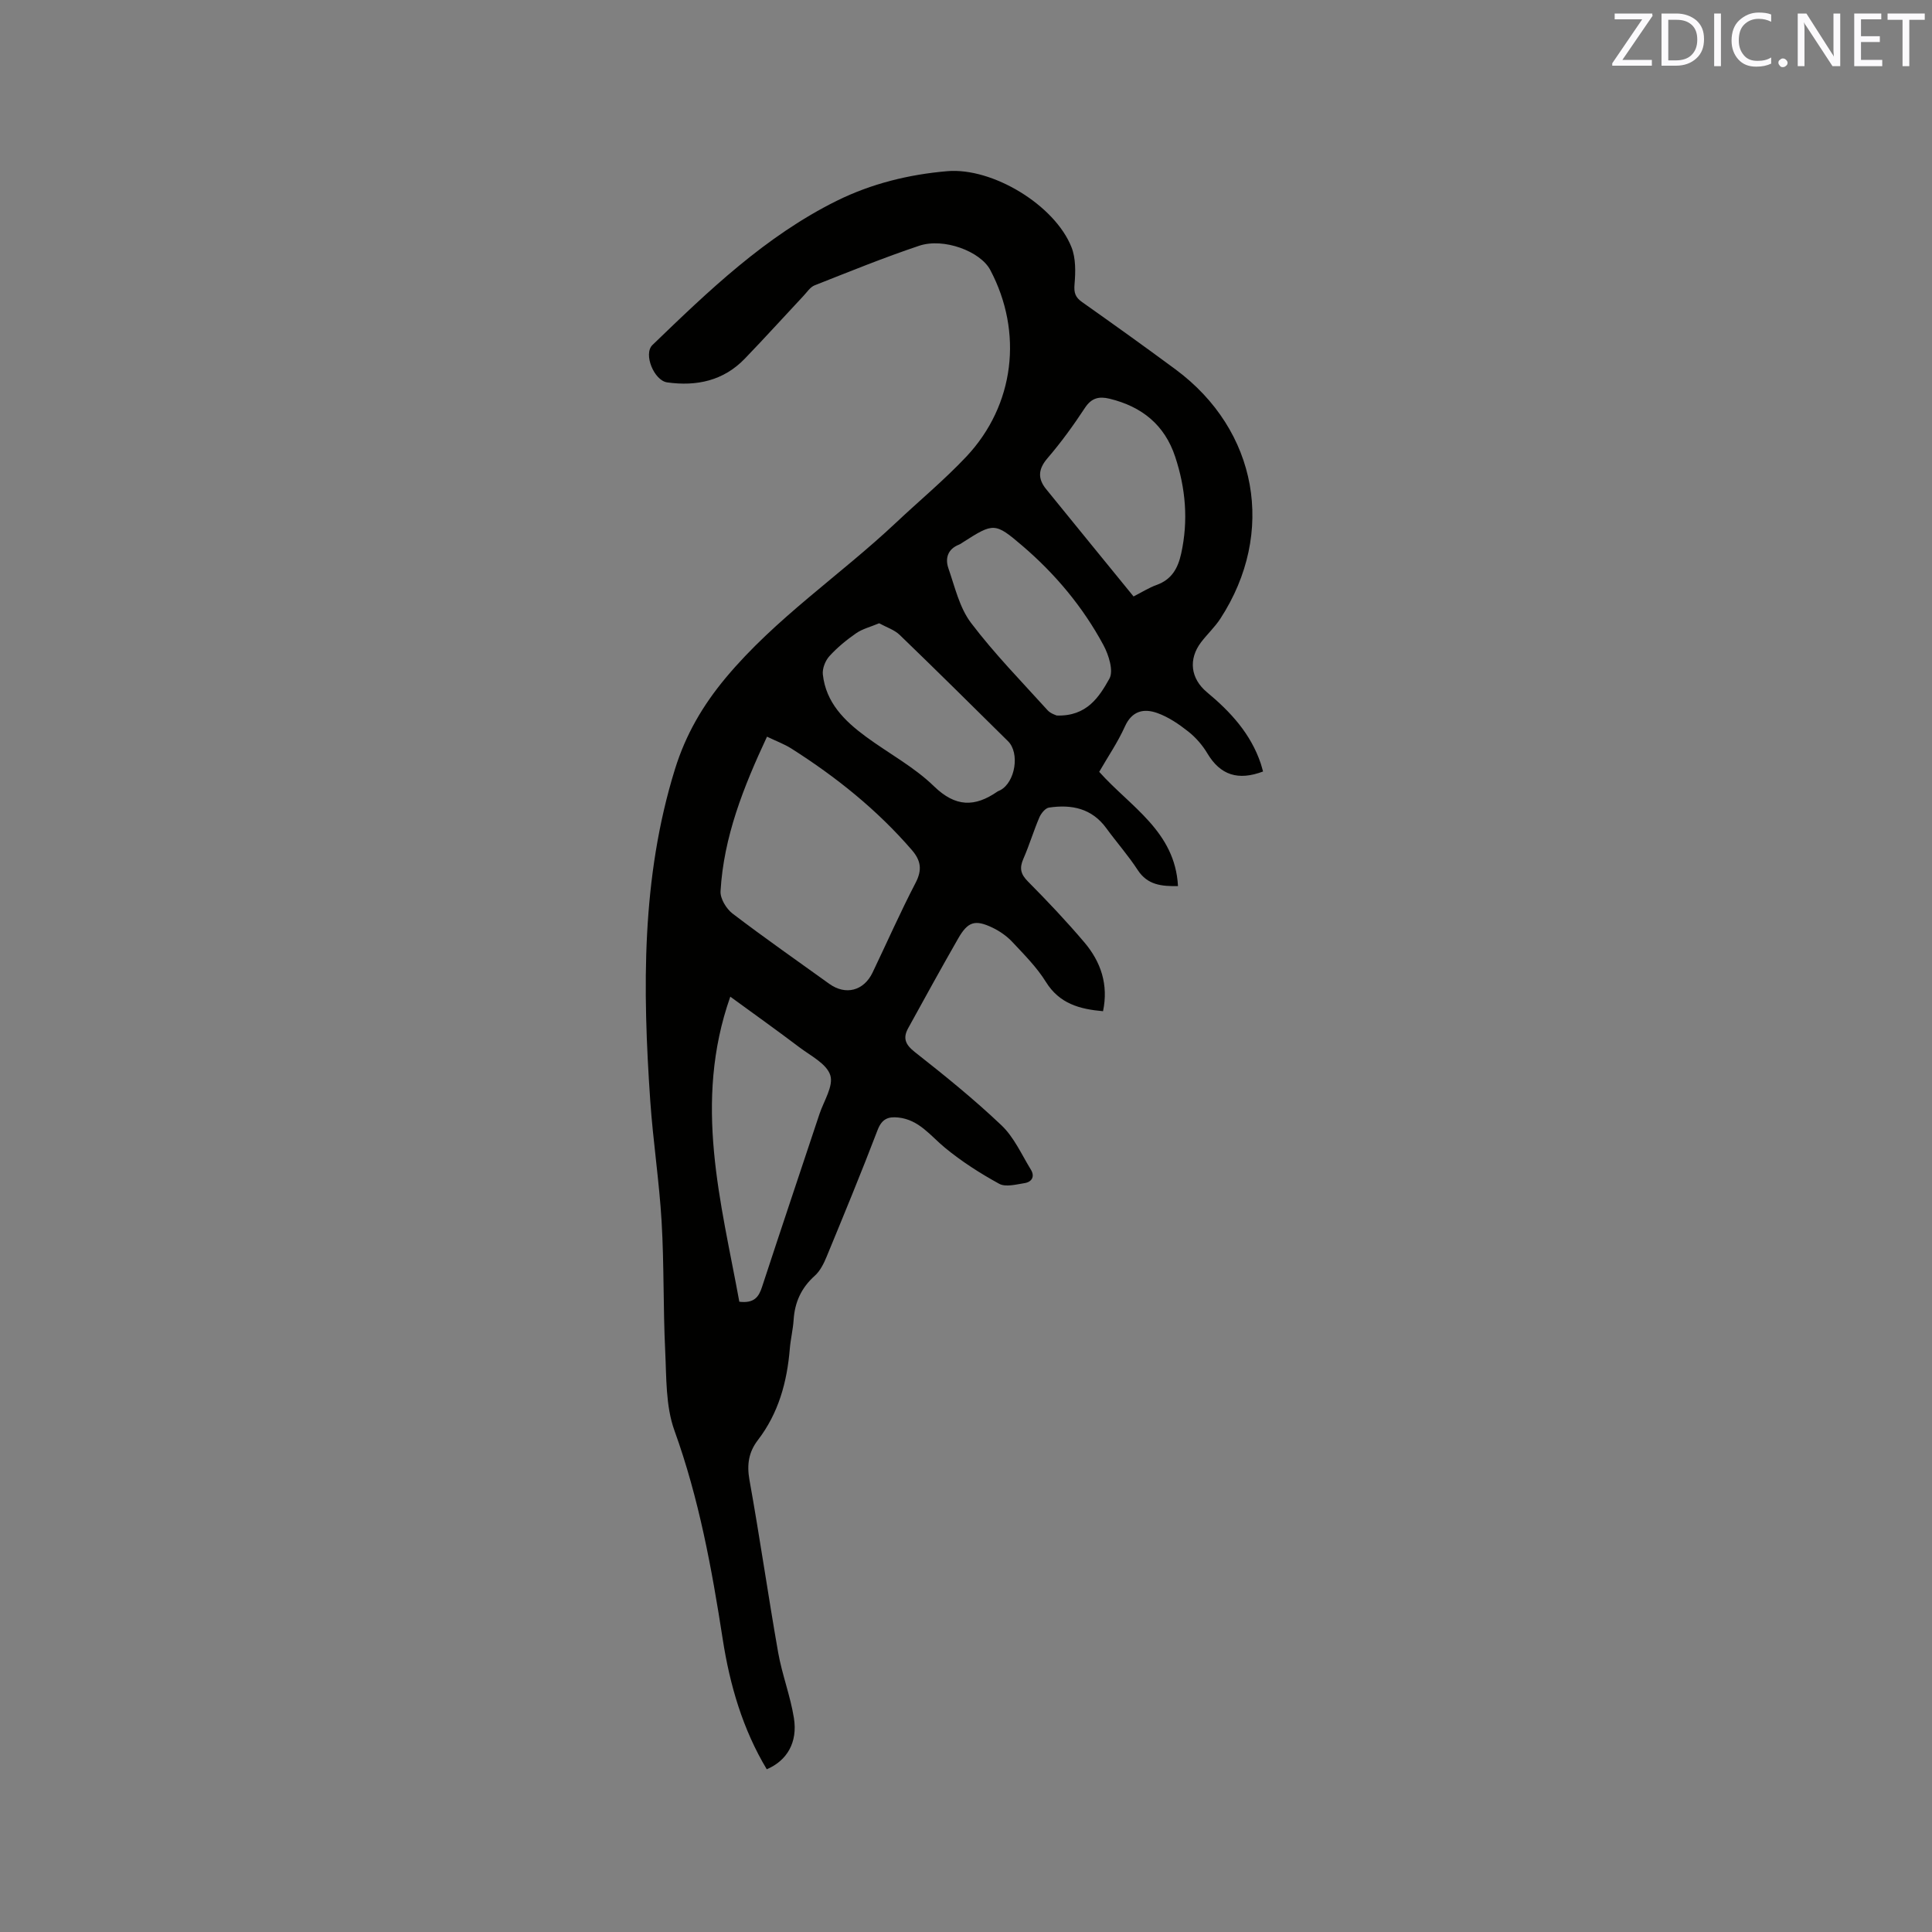 <svg enable-background="new 0 0 400 400" viewBox="0 0 400 400" xmlns="http://www.w3.org/2000/svg"><rect x="0" y="0" width="400" height="400" fill="#808080" stroke="none"/><path d="m261.5 159.73c-5.14 1.94-8.83.78-11.53-3.75-1.01-1.7-2.41-3.31-3.96-4.53-1.95-1.54-4.11-3.01-6.42-3.83-2.75-.98-5.22-.48-6.69 2.79-1.46 3.25-3.51 6.24-5.32 9.39 6.44 7.23 15.72 12.32 16.31 23.66-3.4.04-6.3-.2-8.35-3.35-1.96-3.01-4.37-5.73-6.49-8.64-3.01-4.13-7.2-4.96-11.86-4.27-.76.11-1.63 1.18-1.99 2.01-1.21 2.82-2.09 5.78-3.32 8.59-.85 1.93-.58 3.18.95 4.71 4.03 4.06 7.97 8.23 11.67 12.59 3.42 4.03 5.03 8.75 3.87 14.26-4.87-.43-9.03-1.56-11.83-6.07-1.88-3.03-4.48-5.63-6.94-8.26-1.13-1.21-2.59-2.23-4.08-2.95-3.64-1.75-5.13-1.29-7.15 2.24-3.52 6.14-6.93 12.35-10.34 18.55-1.13 2.05-.61 3.39 1.38 4.95 6.16 4.84 12.28 9.79 17.95 15.18 2.59 2.46 4.15 6.03 6.07 9.16.88 1.44.19 2.57-1.34 2.8-1.73.27-3.89.86-5.22.13-3.94-2.16-7.78-4.62-11.25-7.48-3-2.48-5.34-5.78-9.63-6.24-2.13-.23-3.41.3-4.29 2.58-3.36 8.8-6.96 17.51-10.55 26.22-.59 1.43-1.35 2.97-2.47 3.97-2.78 2.49-4.14 5.48-4.37 9.14-.13 2-.63 3.98-.79 5.98-.57 6.87-2.33 13.32-6.6 18.88-1.92 2.5-2.32 5.09-1.75 8.28 2.14 11.88 3.85 23.84 5.94 35.72.81 4.57 2.53 8.98 3.26 13.56.81 5.08-1.45 8.83-5.62 10.61-4.98-8.3-7.64-17.42-9.11-26.88-2.27-14.66-4.92-29.17-10-43.24-1.84-5.09-1.65-11-1.92-16.56-.43-8.89-.22-17.82-.74-26.7-.49-8.35-1.77-16.64-2.35-24.99-1.59-23.13-1.87-46.18 5.12-68.71 2.2-7.09 5.7-13.13 10.51-18.9 10.31-12.35 23.65-21.2 35.21-32.08 4.86-4.58 10.03-8.86 14.6-13.71 10.01-10.65 11.79-25.74 4.95-38.65-2.02-3.83-9.6-6.72-14.71-5.01-7.32 2.45-14.48 5.37-21.66 8.2-.9.36-1.56 1.39-2.28 2.16-4.06 4.33-8.04 8.74-12.16 13.01-4.41 4.58-9.97 5.77-16.07 4.92-2.73-.38-4.98-5.88-3.06-7.74 11.68-11.27 23.4-22.54 38.15-29.85 7.19-3.56 14.92-5.46 22.89-6.14 9.35-.8 22.25 7 25.72 15.74.91 2.3.85 5.14.63 7.69-.15 1.74.16 2.68 1.55 3.66 6.49 4.59 12.96 9.21 19.35 13.94 17.02 12.59 20.85 33.83 9.31 51.59-1.14 1.76-2.73 3.23-4.01 4.91-2.66 3.5-2.19 7.51 1.22 10.35 4.88 4.05 9.07 8.6 11.14 14.77.16.5.29 1 .47 1.64zm-102.7-7.21c-4.89 10.47-8.97 20.74-9.62 32-.09 1.52 1.19 3.63 2.48 4.62 6.56 5 13.33 9.73 20.03 14.55 3.37 2.43 7.15 1.47 8.97-2.34 2.97-6.2 5.74-12.49 8.91-18.58 1.39-2.68 1.1-4.6-.78-6.78-7.19-8.33-15.67-15.12-24.91-20.99-1.47-.94-3.15-1.55-5.08-2.48zm-5.73 116.99c3.05.36 4.02-.97 4.69-3.03 3.92-11.96 7.93-23.89 11.9-35.83.9-2.7 2.95-5.82 2.24-8.04-.76-2.38-4.07-4.02-6.41-5.79-4.5-3.41-9.11-6.69-14.29-10.47-7.74 21.95-1.89 42.58 1.87 63.16zm81.62-146.02c1.75-.89 3.18-1.81 4.74-2.37 3.15-1.13 4.44-3.42 5.13-6.55 1.49-6.82.92-13.45-1.25-20-2.19-6.63-6.93-10.4-13.58-12.02-2.15-.52-3.72-.2-5.09 1.87-2.38 3.62-4.94 7.16-7.76 10.44-1.96 2.28-2.06 4.23-.28 6.42 5.98 7.37 11.99 14.72 18.09 22.21zm-52.67 5.55c-1.84.77-3.48 1.17-4.77 2.07-1.99 1.38-3.91 2.95-5.53 4.74-.85.93-1.49 2.56-1.36 3.78.63 5.84 4.49 9.63 8.92 12.89 4.68 3.45 9.96 6.25 14.08 10.26 4.5 4.37 8.48 4.34 13.17 1.09.17-.12.39-.17.57-.27 3.11-1.67 4.07-7.7 1.6-10.14-7.45-7.36-14.89-14.74-22.43-22.01-1.1-1.06-2.72-1.57-4.25-2.41zm36.76 19.1c6.27.21 8.81-3.89 10.91-7.63.9-1.62-.14-4.92-1.24-6.96-4.25-7.89-9.96-14.72-16.78-20.55-5.67-4.85-5.96-4.78-12.28-.74-.27.17-.52.37-.82.49-2.35.92-2.93 2.84-2.21 4.92 1.34 3.86 2.29 8.13 4.67 11.28 4.84 6.39 10.49 12.16 15.88 18.12.64.69 1.72.99 1.87 1.07z" fill="#010100"/><g fill="#fbfafc"><path d="m342.2 3.2-6.3 9.2h6.1v1.2h-8.2v-.5l6.2-9.1h-5.7v-1.2h7.8v.4z"/><path d="m344 13.7v-10.9h3.1c1.6 0 3 .5 4.1 1.4 1.1 1 1.6 2.2 1.6 3.9s-.5 3-1.6 4-2.5 1.5-4.2 1.5h-3zm1.4-9.6v8.4h1.6c1.4 0 2.5-.4 3.2-1.1.8-.8 1.2-1.8 1.2-3.2s-.4-2.4-1.2-3.1-1.8-1-3.1-1z"/><path d="m356.3 2.8v10.9h-1.4v-10.9z"/><path d="m366.6 13.2c-.8.4-1.8.6-3 .6-1.6 0-2.8-.5-3.7-1.5s-1.4-2.3-1.4-3.9c0-1.7.5-3.2 1.6-4.2s2.4-1.6 4-1.6c1 0 1.9.1 2.6.4v1.5c-.8-.4-1.6-.6-2.6-.6-1.2 0-2.2.4-3 1.2s-1.1 1.9-1.1 3.3c0 1.3.4 2.3 1.1 3.1s1.6 1.1 2.8 1.1c1.1 0 2-.2 2.8-.7v1.3z"/><path d="m368.2 13c0-.3.1-.5.3-.6.2-.2.4-.3.6-.3.3 0 .5.1.7.3s.3.4.3.6-.1.5-.3.6c-.2.2-.4.3-.7.3s-.5-.1-.6-.3c-.2-.2-.3-.4-.3-.6z"/><path d="m381.1 13.7h-1.7l-5.5-8.4c-.2-.2-.3-.5-.4-.7 0 .2.1.8.1 1.5v7.6h-1.4v-10.9h1.8l5.3 8.3c.3.4.4.6.4.8 0-.3-.1-.8-.1-1.6v-7.5h1.4v10.9z"/><path d="m389.7 13.7h-5.8v-10.9h5.6v1.2h-4.2v3.5h3.9v1.2h-3.9v3.7h4.4z"/><path d="m398.4 4.1h-3.1v9.6h-1.4v-9.6h-3.1v-1.3h7.7v1.3z"/></g></svg>